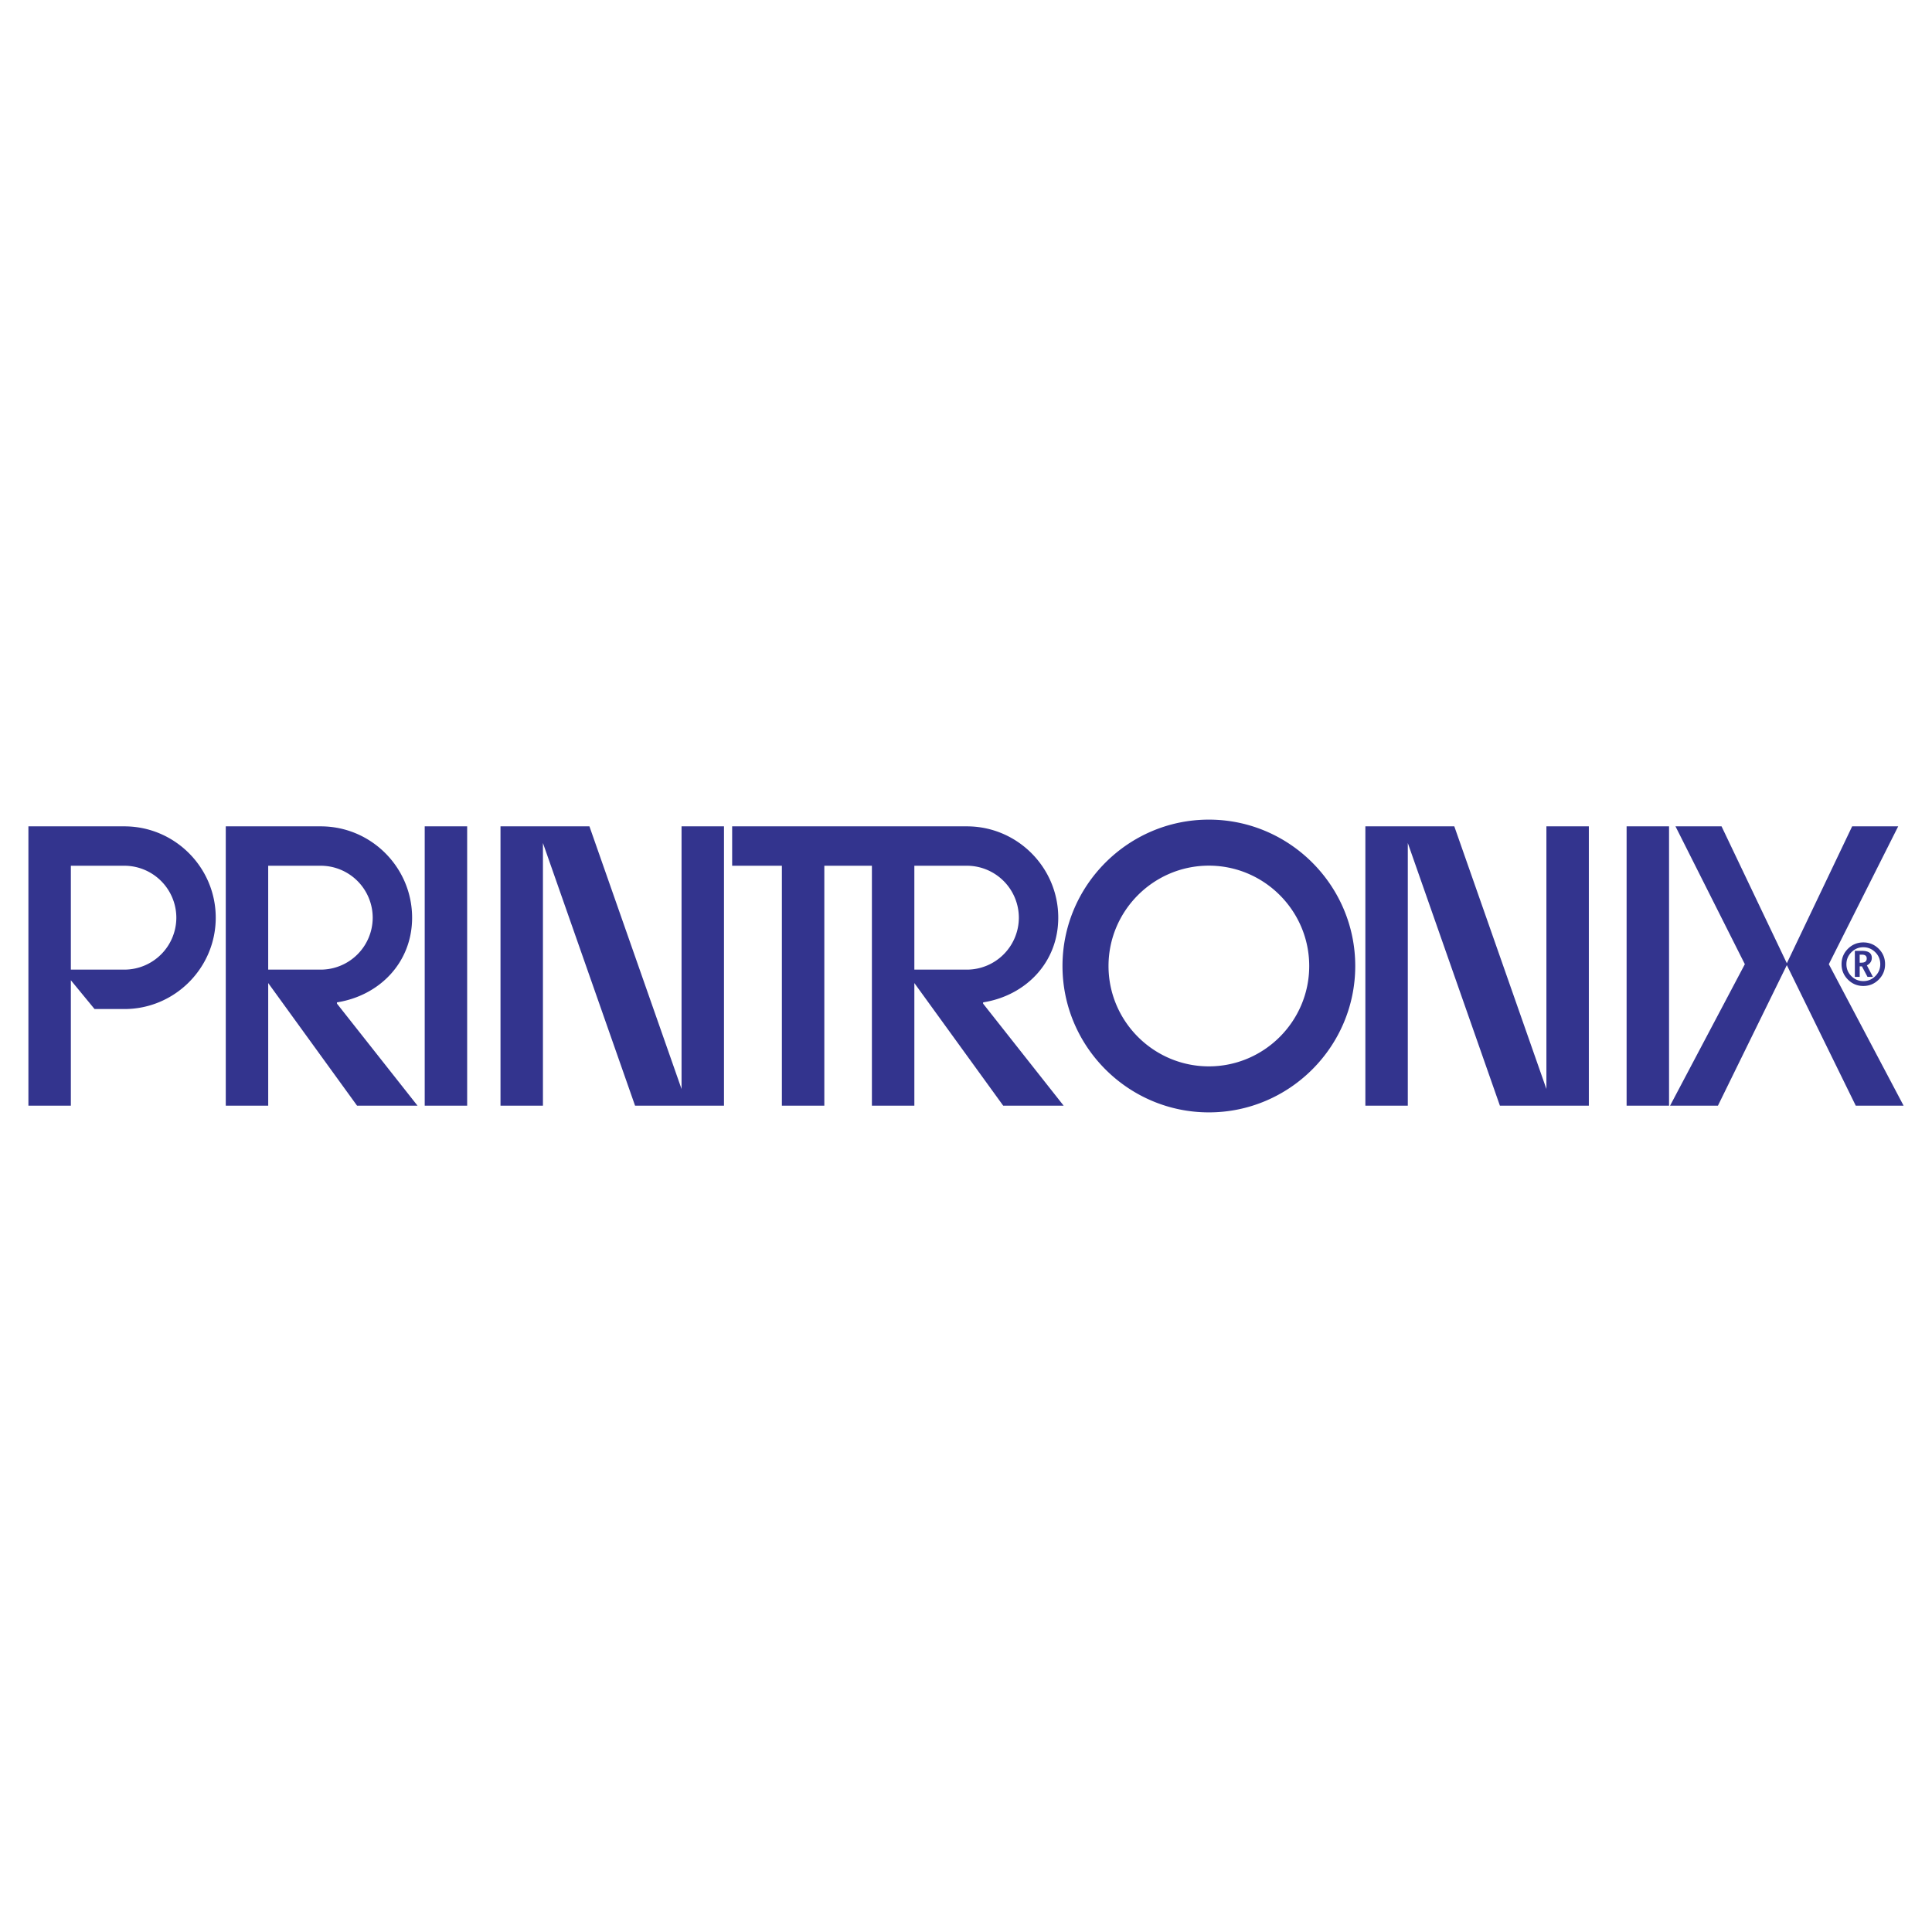 <svg xmlns="http://www.w3.org/2000/svg" width="2500" height="2500" viewBox="0 0 192.756 192.756"><g fill-rule="evenodd" clip-rule="evenodd"><path fill="#fff" d="M0 0h192.756v192.756H0V0z"/><path d="M2.834 82.445H12.411c5.02 0 9.113 4.094 9.113 9.113 0 5.021-4.094 9.114-9.113 9.114H9.433l-2.364-2.873v12.514H2.834V82.445zm4.235 3.93V96.74h5.342a5.192 5.192 0 0 0 5.182-5.183 5.192 5.192 0 0 0-5.182-5.182H7.069zm42.865-3.93h8.874l9.19 26.204V82.445h4.235v27.868H63.36l-9.191-26.205v26.205h-4.234V82.445h-.001zm-27.41 0h9.479c5.02 0 9.113 4.094 9.113 9.113 0 4.468-3.244 7.776-7.497 8.448v.125l8.037 10.182h-6.032l-8.865-12.234v12.234h-4.234V82.445h-.001zm4.234 3.93V96.74h5.244a5.193 5.193 0 0 0 5.183-5.183 5.192 5.192 0 0 0-5.183-5.182h-5.244zm109.465-3.93h8.873l9.189 26.204V82.445h4.234v27.868h-8.873l-9.189-26.205v26.205h-4.234V82.445zm26.064 0h4.234v27.868h-4.234V82.445zm-41.678 28.537c8.043 0 14.604-6.561 14.604-14.604s-6.561-14.604-14.604-14.604-14.604 6.561-14.604 14.604c.001 8.044 6.561 14.604 14.604 14.604zm0-4.591c5.514 0 10.012-4.498 10.012-10.013 0-5.514-4.498-10.012-10.012-10.012s-10.012 4.498-10.012 10.012c.001 5.515 4.499 10.013 10.012 10.013zM96.468 82.445c5.02 0 9.114 4.094 9.114 9.113 0 4.468-3.244 7.776-7.498 8.448v.125l8.037 10.182h-6.031l-8.865-12.234v12.234H86.99V86.375h-4.747v23.937h-4.234V86.375h-4.962v-3.931h23.421v.001zm-5.243 3.93V96.74h5.244a5.192 5.192 0 0 0 5.182-5.183 5.192 5.192 0 0 0-5.182-5.182h-5.244zm-48.851-3.93h4.235v27.868h-4.235V82.445zm142.415 0h4.594l-6.92 13.753 7.459 14.114h-4.773l-6.877-14.022-6.873 14.022h-4.775l7.459-14.114-6.92-13.753h4.596l6.514 13.659 6.516-13.659zm1.115 15.926c-.6 0-1.111-.213-1.535-.637s-.637-.938-.637-1.536c0-.602.213-1.117.637-1.539.424-.421.936-.633 1.535-.633s1.111.211 1.535.633c.424.422.635.937.635 1.539 0 .599-.211 1.112-.635 1.536s-.935.637-1.535.637zm0-.486c.463 0 .861-.164 1.193-.494.332-.332.498-.729.498-1.192a1.63 1.63 0 0 0-.498-1.194c-.332-.332-.73-.498-1.193-.498s-.859.166-1.191.498c-.33.333-.496.731-.496 1.194 0 .464.166.86.496 1.192.332.33.728.494 1.191.494zm-.845-.42v-2.598h.717c.65 0 .975.234.975.7 0 .325-.164.575-.492.748l.604 1.15h-.541l-.557-1.052h-.223v1.052h-.483zm.482-1.418h.168c.359 0 .535-.141.535-.42 0-.254-.158-.381-.48-.381h-.223v.801z" fill="#33348e"/></g></svg>